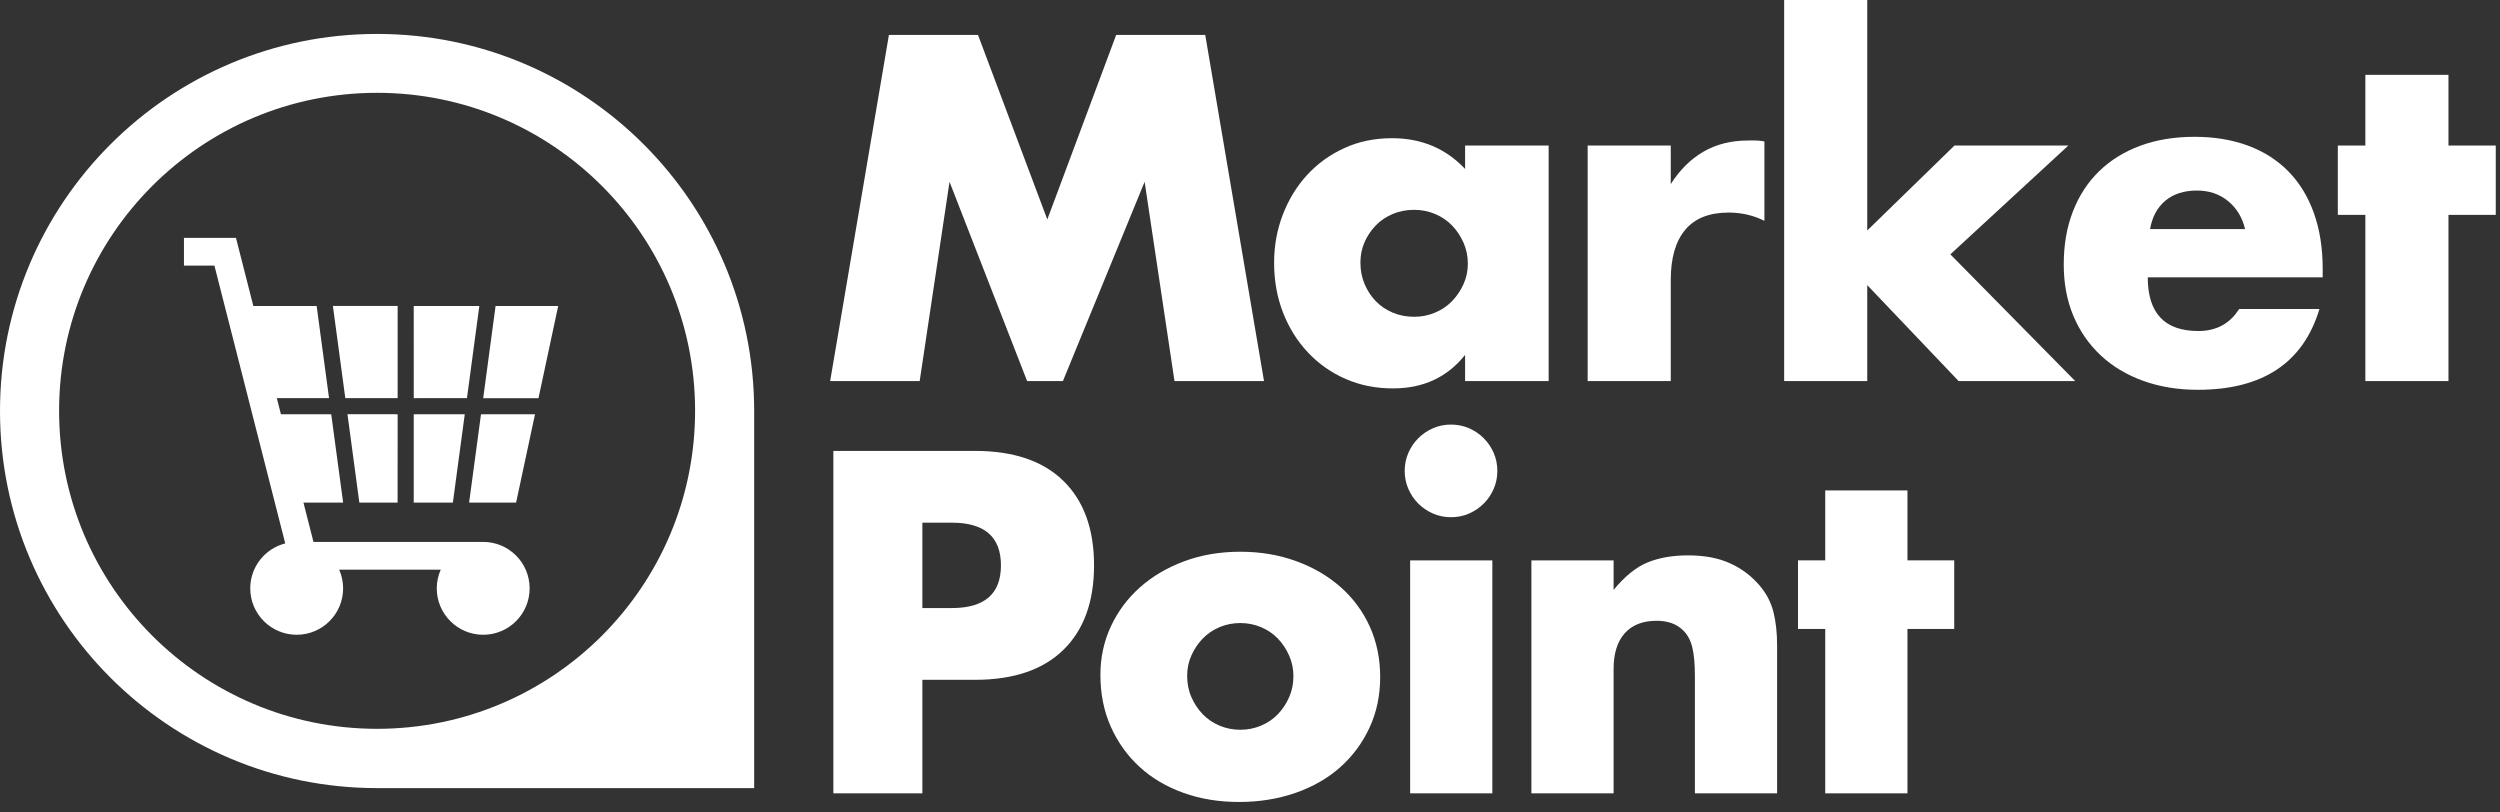 <?xml version="1.0" encoding="UTF-8" standalone="no"?> <svg xmlns="http://www.w3.org/2000/svg" xmlns:xlink="http://www.w3.org/1999/xlink" xmlns:serif="http://www.serif.com/" width="100%" height="100%" viewBox="0 0 157 51" version="1.1" xml:space="preserve" style="fill-rule:evenodd;clip-rule:evenodd;stroke-linejoin:round;stroke-miterlimit:2;"><rect x="0" y="0" width="157" height="51" fill="#333333" stroke="none"/> <g transform="matrix(1,0,0,1,23.681,5.854)"> <path d="M0,39.916C-11.029,39.916 -19.97,30.975 -19.97,19.945C-19.97,8.916 -11.029,-0.025 0,-0.025C11.03,-0.025 19.971,8.916 19.971,19.945C19.971,30.975 11.03,39.916 0,39.916M0,-3.723C-13.079,-3.723 -23.681,6.88 -23.681,19.958C-23.681,33.036 -13.079,43.639 0,43.639L23.681,43.639L23.681,19.958C23.681,6.88 13.079,-3.723 0,-3.723" style="fill:white;fill-rule:nonzero;"></path> </g> <g transform="matrix(0.133,0.991,0.991,-0.133,25.936,26.858)"> <path d="M-1.385,-3.966L4.215,-3.966L4.536,-1.584L-0.965,-0.843L-1.385,-3.966Z" style="fill:white;fill-rule:nonzero;"></path> </g> <g transform="matrix(0.23,0.973,0.973,-0.23,21.589,26.047)"> <path d="M-1.035,-4.242L4.667,-4.242L5.36,-1.308L-0.213,-0.76L-1.035,-4.242Z" style="fill:white;fill-rule:nonzero;"></path> </g> <g transform="matrix(0.133,-0.991,-0.991,-0.133,31.082,21.226)"> <path d="M-3.978,1.239L1.863,1.239L1.313,5.322L-4.424,4.55L-3.978,1.239Z" style="fill:white;fill-rule:nonzero;"></path> </g> <g transform="matrix(-1,0,0,1,16.396,25.004)"> <path d="M-3.489,-5.789L0.779,-5.789L-0.588,0L-4.268,0L-3.489,-5.789Z" style="fill:white;fill-rule:nonzero;"></path> </g> <g transform="matrix(0,-1,-1,0,25.834,20.076)"> <path d="M-4.928,0.862L0.862,0.862L0.862,4.928L-4.928,4.149L-4.928,0.862Z" style="fill:white;fill-rule:nonzero;"></path> </g> <g transform="matrix(0.209,-0.978,-0.978,-0.209,35.764,21.624)"> <path d="M-3.713,1.197L2.207,1.197L1.384,5.042L-4.44,4.592L-3.713,1.197Z" style="fill:white;fill-rule:nonzero;"></path> </g> <g transform="matrix(0,1,1,0,30.36,27.188)"> <path d="M-1.173,-4.377L4.377,-4.377L4.377,-1.92L-1.173,-1.173L-1.173,-4.377Z" style="fill:white;fill-rule:nonzero;"></path> </g> <g transform="matrix(1,0,0,1,29.46,26.014)"> <path d="M0,5.55L2.951,5.55L4.139,0L0.747,0L0,5.55Z" style="fill:white;fill-rule:nonzero;"></path> </g> <g transform="matrix(0,1,1,0,17.602,25.383)"> <path d="M-0.379,-0.631L0.631,-0.631L0.631,-0.379L-0.379,-0.617L-0.379,-0.631Z" style="fill:white;fill-rule:nonzero;"></path> </g> <g transform="matrix(1,0,0,1,30.345,20.768)"> <path d="M0,13.264C-0.026,13.264 -0.051,13.268 -0.076,13.268L-0.076,13.264L-10.659,13.264L-15.525,-5.824L-15.528,-5.824L-15.528,-5.831L-18.793,-5.831L-18.793,-4.09L-16.88,-4.09L-12.432,13.358C-13.694,13.678 -14.629,14.819 -14.629,16.18C-14.629,17.79 -13.323,19.095 -11.713,19.095C-10.103,19.095 -8.797,17.79 -8.797,16.18C-8.797,15.762 -8.887,15.366 -9.045,15.006L-2.667,15.006C-2.826,15.366 -2.916,15.762 -2.916,16.18C-2.916,17.79 -1.61,19.095 0,19.095C1.61,19.095 2.916,17.79 2.916,16.18C2.916,14.57 1.61,13.264 0,13.264" style="fill:white;fill-rule:nonzero;"></path> </g> <g transform="matrix(1,0,0,1,-409.001,-323.682)"> <path d="M461.135,347.613L464.825,325.874L470.419,325.874L474.772,337.464L479.097,325.874L484.69,325.874L488.381,347.613L482.759,347.613L480.884,335.1L475.752,347.613L473.504,347.613L468.631,335.1L466.757,347.613L461.135,347.613Z" style="fill:white;"></path> <path d="M494.435,340.174C494.435,340.655 494.521,341.102 494.694,341.515C494.867,341.928 495.103,342.289 495.401,342.596C495.699,342.904 496.054,343.144 496.468,343.317C496.881,343.49 497.328,343.576 497.808,343.576C498.27,343.576 498.707,343.49 499.12,343.317C499.533,343.144 499.889,342.904 500.187,342.596C500.485,342.289 500.725,341.933 500.908,341.529C501.09,341.126 501.182,340.693 501.182,340.232C501.182,339.771 501.09,339.333 500.908,338.92C500.725,338.507 500.485,338.146 500.187,337.839C499.889,337.531 499.533,337.291 499.12,337.118C498.707,336.945 498.27,336.859 497.808,336.859C497.328,336.859 496.881,336.945 496.468,337.118C496.054,337.291 495.699,337.531 495.401,337.839C495.103,338.146 494.867,338.497 494.694,338.891C494.521,339.285 494.435,339.713 494.435,340.174ZM501.009,332.822L506.256,332.822L506.256,347.613L501.009,347.613L501.009,345.969C499.894,347.373 498.385,348.074 496.482,348.074C495.406,348.074 494.416,347.877 493.512,347.483C492.609,347.089 491.821,346.536 491.148,345.825C490.475,345.114 489.952,344.278 489.577,343.317C489.202,342.356 489.015,341.308 489.015,340.174C489.015,339.117 489.197,338.113 489.562,337.161C489.928,336.21 490.437,335.378 491.09,334.667C491.744,333.956 492.522,333.394 493.426,332.981C494.329,332.567 495.329,332.361 496.424,332.361C498.27,332.361 499.798,333.005 501.009,334.292L501.009,332.822Z" style="fill:white;"></path> <path d="M508.706,332.822L513.925,332.822L513.925,335.244C514.482,334.36 515.164,333.682 515.972,333.211C516.779,332.74 517.721,332.505 518.797,332.505L519.244,332.505C519.408,332.505 519.595,332.524 519.806,332.563L519.806,337.55C519.114,337.204 518.365,337.031 517.558,337.031C516.347,337.031 515.438,337.392 514.833,338.113C514.227,338.833 513.925,339.886 513.925,341.27L513.925,347.613L508.706,347.613L508.706,332.822Z" style="fill:white;"></path> <path d="M526.264,323.682L526.264,338.156L531.742,332.822L538.893,332.822L531.483,339.655L539.325,347.613L532.002,347.613L526.264,341.587L526.264,347.613L521.046,347.613L521.046,323.682L526.264,323.682Z" style="fill:white;"></path> <path d="M549.992,338.069C549.819,337.339 549.464,336.753 548.925,336.311C548.387,335.869 547.734,335.648 546.965,335.648C546.158,335.648 545.499,335.859 544.99,336.282C544.481,336.705 544.159,337.301 544.024,338.069L549.992,338.069ZM543.88,341.097C543.88,343.346 544.937,344.47 547.051,344.47C548.185,344.47 549.041,344.009 549.617,343.086L554.663,343.086C553.644,346.469 551.097,348.161 547.023,348.161C545.773,348.161 544.63,347.973 543.592,347.598C542.554,347.224 541.665,346.69 540.925,345.998C540.185,345.306 539.613,344.48 539.209,343.519C538.805,342.558 538.604,341.481 538.604,340.289C538.604,339.059 538.796,337.949 539.18,336.959C539.565,335.97 540.113,335.129 540.824,334.437C541.535,333.745 542.395,333.211 543.404,332.836C544.413,332.462 545.552,332.274 546.821,332.274C548.07,332.274 549.195,332.462 550.194,332.836C551.194,333.211 552.039,333.754 552.731,334.465C553.423,335.177 553.952,336.046 554.317,337.075C554.682,338.103 554.865,339.261 554.865,340.549L554.865,341.097L543.88,341.097Z" style="fill:white;"></path> <path d="M562.764,337.176L562.764,347.613L557.546,347.613L557.546,337.176L555.816,337.176L555.816,332.822L557.546,332.822L557.546,328.382L562.764,328.382L562.764,332.822L565.734,332.822L565.734,337.176L562.764,337.176Z" style="fill:white;"></path> <path d="M466.926,361.868L468.78,361.868C470.834,361.868 471.86,360.974 471.86,359.187C471.86,357.399 470.834,356.506 468.78,356.506L466.926,356.506L466.926,361.868ZM466.926,373.504L461.336,373.504L461.336,351.999L470.235,351.999C472.65,351.999 474.499,352.627 475.782,353.882C477.066,355.137 477.707,356.905 477.707,359.187C477.707,361.468 477.066,363.237 475.782,364.492C474.499,365.746 472.65,366.374 470.235,366.374L466.926,366.374L466.926,373.504Z" style="fill:white;"></path> <path d="M483.554,366.117C483.554,366.612 483.644,367.063 483.825,367.472C484.006,367.881 484.243,368.237 484.538,368.541C484.833,368.846 485.185,369.083 485.593,369.255C486.002,369.426 486.435,369.511 486.891,369.511C487.347,369.511 487.78,369.426 488.189,369.255C488.598,369.083 488.949,368.846 489.244,368.541C489.539,368.237 489.776,367.881 489.957,367.472C490.138,367.063 490.228,366.621 490.228,366.146C490.228,365.689 490.138,365.257 489.957,364.848C489.776,364.439 489.539,364.083 489.244,363.778C488.949,363.474 488.598,363.237 488.189,363.065C487.78,362.894 487.347,362.809 486.891,362.809C486.435,362.809 486.002,362.894 485.593,363.065C485.185,363.237 484.833,363.474 484.538,363.778C484.243,364.083 484.006,364.434 483.825,364.834C483.644,365.233 483.554,365.661 483.554,366.117ZM478.107,366.06C478.107,364.976 478.325,363.964 478.763,363.023C479.2,362.081 479.808,361.264 480.588,360.57C481.367,359.876 482.294,359.329 483.369,358.93C484.443,358.531 485.617,358.331 486.891,358.331C488.146,358.331 489.311,358.526 490.385,358.916C491.459,359.305 492.391,359.847 493.18,360.541C493.969,361.235 494.582,362.062 495.02,363.023C495.457,363.983 495.676,365.043 495.676,366.203C495.676,367.363 495.452,368.423 495.005,369.383C494.558,370.343 493.945,371.17 493.166,371.864C492.386,372.558 491.45,373.095 490.356,373.476C489.263,373.856 488.079,374.046 486.806,374.046C485.551,374.046 484.391,373.856 483.326,373.476C482.261,373.095 481.344,372.553 480.574,371.85C479.804,371.146 479.2,370.305 478.763,369.326C478.325,368.347 478.107,367.258 478.107,366.06Z" style="fill:white;"></path> <path d="M502.72,358.873L502.72,373.504L497.558,373.504L497.558,358.873L502.72,358.873ZM497.216,353.254C497.216,352.855 497.292,352.479 497.444,352.128C497.596,351.776 497.805,351.467 498.071,351.201C498.338,350.934 498.647,350.725 498.998,350.573C499.35,350.421 499.726,350.345 500.125,350.345C500.524,350.345 500.9,350.421 501.251,350.573C501.603,350.725 501.912,350.934 502.178,351.201C502.445,351.467 502.654,351.776 502.806,352.128C502.958,352.479 503.034,352.855 503.034,353.254C503.034,353.653 502.958,354.029 502.806,354.381C502.654,354.733 502.445,355.042 502.178,355.308C501.912,355.574 501.603,355.783 501.251,355.935C500.9,356.087 500.524,356.163 500.125,356.163C499.726,356.163 499.35,356.087 498.998,355.935C498.647,355.783 498.338,355.574 498.071,355.308C497.805,355.042 497.596,354.733 497.444,354.381C497.292,354.029 497.216,353.653 497.216,353.254Z" style="fill:white;"></path> <path d="M505.173,358.873L510.335,358.873L510.335,360.727C511.039,359.871 511.752,359.296 512.474,359.001C513.197,358.706 514.043,358.559 515.013,358.559C516.04,358.559 516.919,358.725 517.651,359.058C518.383,359.391 519.006,359.862 519.519,360.47C519.938,360.964 520.223,361.516 520.375,362.124C520.527,362.733 520.603,363.427 520.603,364.206L520.603,373.504L515.441,373.504L515.441,366.117C515.441,365.395 515.388,364.81 515.284,364.363C515.179,363.916 514.994,363.56 514.728,363.294C514.499,363.065 514.243,362.904 513.958,362.809C513.672,362.714 513.368,362.666 513.045,362.666C512.17,362.666 511.5,362.928 511.034,363.45C510.568,363.973 510.335,364.72 510.335,365.689L510.335,373.504L505.173,373.504L505.173,358.873Z" style="fill:white;"></path> <path d="M528.789,363.18L528.789,373.504L523.626,373.504L523.626,363.18L521.915,363.18L521.915,358.873L523.626,358.873L523.626,354.481L528.789,354.481L528.789,358.873L531.726,358.873L531.726,363.18L528.789,363.18Z" style="fill:white;"></path> </g> </svg> 